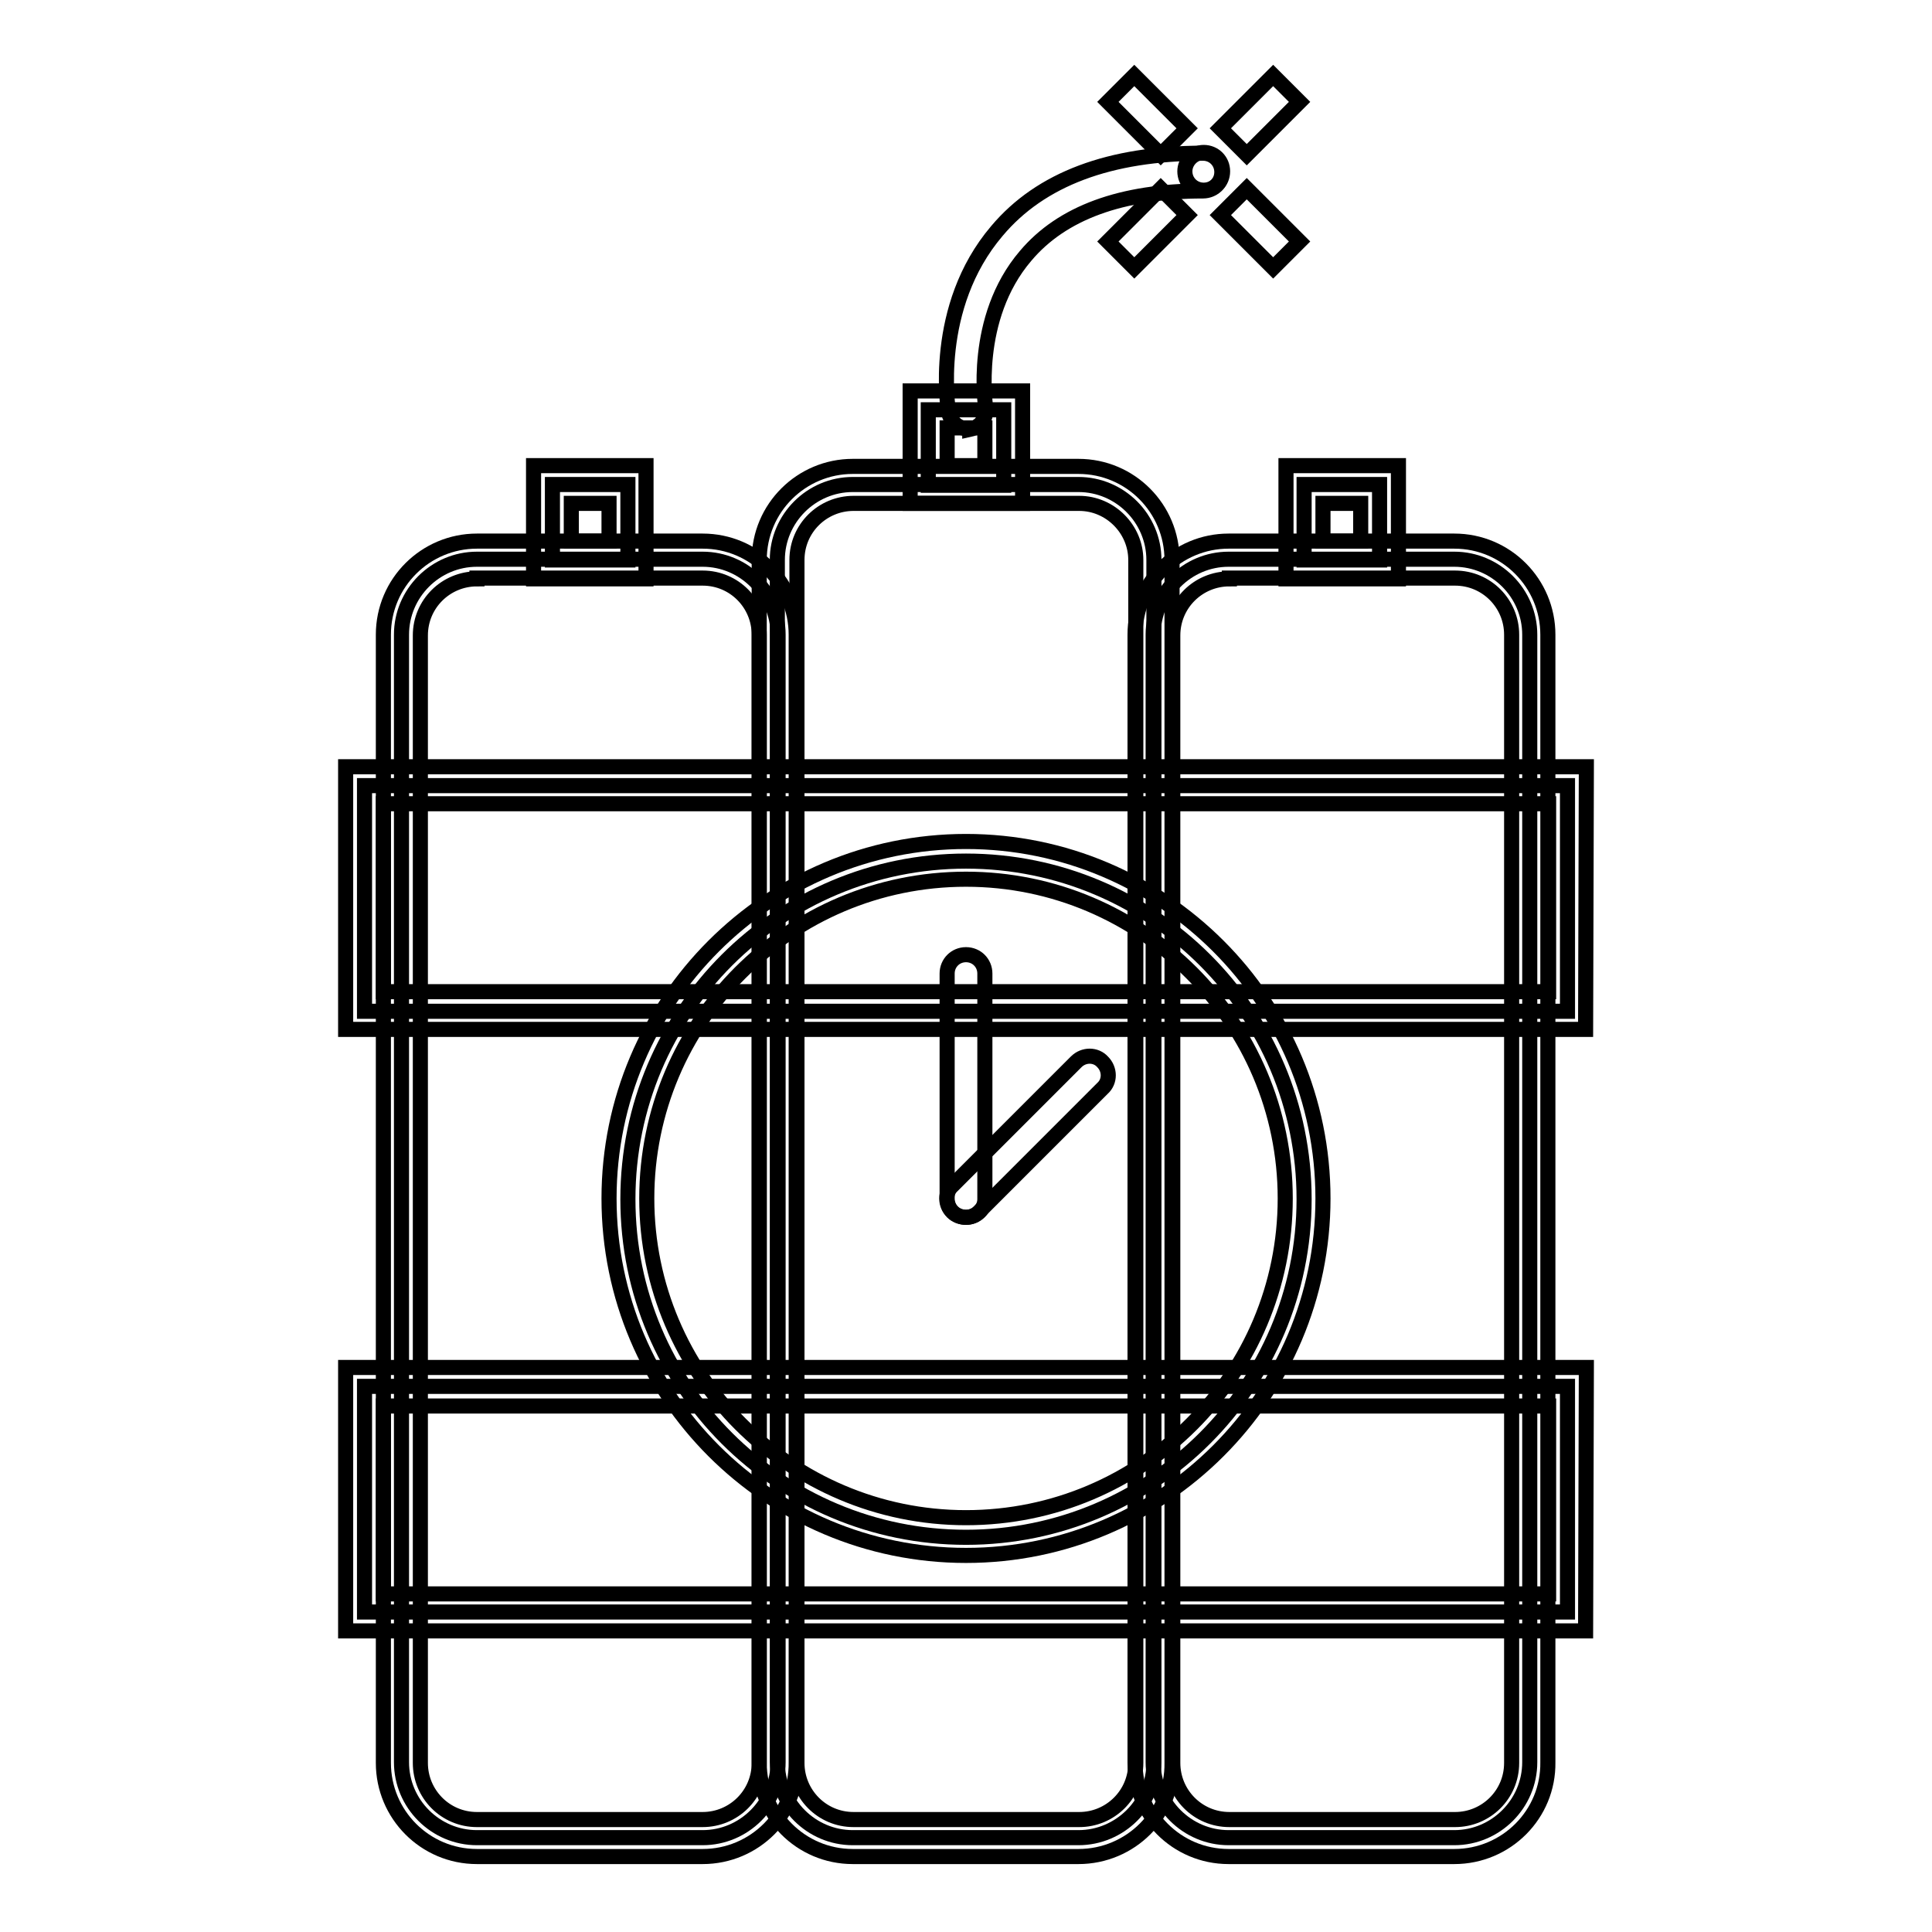 <?xml version="1.0" encoding="utf-8"?>
<!-- Svg Vector Icons : http://www.onlinewebfonts.com/icon -->
<!DOCTYPE svg PUBLIC "-//W3C//DTD SVG 1.1//EN" "http://www.w3.org/Graphics/SVG/1.1/DTD/svg11.dtd">
<svg version="1.1" xmlns="http://www.w3.org/2000/svg" xmlns:xlink="http://www.w3.org/1999/xlink" x="0px" y="0px" viewBox="0 0 256 256" enable-background="new 0 0 256 256" xml:space="preserve">
<g> <path stroke-width="2" fill-opacity="0" stroke="#000000"  d="M93.1,243.5H63.2c-5.5,0-10-4.5-10-10V84.1c0-5.5,4.5-10,10-10h29.9c5.5,0,10,4.5,10,10v149.4 C103.1,239,98.6,243.5,93.1,243.5z"/> <path stroke-width="2" fill-opacity="0" stroke="#000000"  d="M93.1,246H63.2c-6.9,0-12.4-5.6-12.4-12.4V84.1c0-6.9,5.6-12.4,12.4-12.4h29.9c6.9,0,12.4,5.6,12.4,12.4 v149.4C105.6,240.4,100,246,93.1,246z M63.2,76.7c-4.1,0-7.5,3.3-7.5,7.5v149.4c0,4.1,3.3,7.5,7.5,7.5h29.9c4.1,0,7.5-3.3,7.5-7.5 V84.1c0-4.1-3.3-7.5-7.5-7.5H63.2z"/> <path stroke-width="2" fill-opacity="0" stroke="#000000"  d="M192.7,243.5h-29.9c-5.5,0-10-4.5-10-10V84.1c0-5.5,4.5-10,10-10h29.9c5.5,0,10,4.5,10,10v149.4 C202.7,239,198.2,243.5,192.7,243.5z"/> <path stroke-width="2" fill-opacity="0" stroke="#000000"  d="M192.7,246h-29.9c-6.9,0-12.4-5.6-12.4-12.4V84.1c0-6.9,5.6-12.4,12.4-12.4h29.9c6.9,0,12.4,5.6,12.4,12.4 v149.4C205.2,240.4,199.6,246,192.7,246z M162.9,76.7c-4.1,0-7.5,3.3-7.5,7.5v149.4c0,4.1,3.3,7.5,7.5,7.5h29.9 c4.1,0,7.5-3.3,7.5-7.5V84.1c0-4.1-3.3-7.5-7.5-7.5H162.9z"/> <path stroke-width="2" fill-opacity="0" stroke="#000000"  d="M142.9,243.5h-29.9c-5.5,0-10-4.5-10-10V74.2c0-5.5,4.5-10,10-10h29.9c5.5,0,10,4.5,10,10v159.4 C152.9,239,148.4,243.5,142.9,243.5z"/> <path stroke-width="2" fill-opacity="0" stroke="#000000"  d="M142.9,246h-29.9c-6.9,0-12.4-5.6-12.4-12.4V74.2c0-6.9,5.6-12.4,12.4-12.4h29.9c6.9,0,12.4,5.6,12.4,12.4 v159.4C155.4,240.4,149.8,246,142.9,246z M113.1,66.7c-4.1,0-7.5,3.3-7.5,7.5v159.4c0,4.1,3.3,7.5,7.5,7.5h29.9 c4.1,0,7.5-3.3,7.5-7.5V74.2c0-4.1-3.4-7.5-7.5-7.5H113.1z"/> <path stroke-width="2" fill-opacity="0" stroke="#000000"  d="M48.3,104.1h159.4v29.9H48.3V104.1z"/> <path stroke-width="2" fill-opacity="0" stroke="#000000"  d="M210.1,136.4H45.8v-34.8h164.4L210.1,136.4L210.1,136.4z M50.8,131.4h154.4v-24.9H50.8V131.4L50.8,131.4z" /> <path stroke-width="2" fill-opacity="0" stroke="#000000"  d="M48.3,183.7h159.4v29.9H48.3V183.7z"/> <path stroke-width="2" fill-opacity="0" stroke="#000000"  d="M210.1,216.1H45.8v-34.9h164.4L210.1,216.1L210.1,216.1z M50.8,211.2h154.4v-24.9H50.8V211.2L50.8,211.2z" /> <path stroke-width="2" fill-opacity="0" stroke="#000000"  d="M73.2,64.2h10v10h-10V64.2z"/> <path stroke-width="2" fill-opacity="0" stroke="#000000"  d="M85.6,76.7H70.7V61.7h14.9V76.7z M75.7,71.7h5v-5h-5V71.7z"/> <path stroke-width="2" fill-opacity="0" stroke="#000000"  d="M172.8,64.2h10v10h-10V64.2z"/> <path stroke-width="2" fill-opacity="0" stroke="#000000"  d="M185.3,76.7h-14.9V61.7h14.9V76.7z M175.3,71.7h5v-5h-5V71.7z"/> <path stroke-width="2" fill-opacity="0" stroke="#000000"  d="M123,54.3h10v10h-10V54.3z"/> <path stroke-width="2" fill-opacity="0" stroke="#000000"  d="M135.5,66.7h-14.9V51.8h14.9V66.7z M125.5,61.7h5v-5h-5V61.7z"/> <path stroke-width="2" fill-opacity="0" stroke="#000000"  d="M83.2,158.9c0,24.8,20.1,44.8,44.8,44.8s44.8-20.1,44.8-44.8c0-24.8-20.1-44.8-44.8-44.8 S83.2,134.1,83.2,158.9z"/> <path stroke-width="2" fill-opacity="0" stroke="#000000"  d="M128,206.1c-26.1,0-47.3-21.2-47.3-47.3s21.2-47.3,47.3-47.3c26.1,0,47.3,21.2,47.3,47.3 S154.1,206.1,128,206.1z M128,116.5c-23.4,0-42.3,19-42.3,42.3s19,42.3,42.3,42.3c23.4,0,42.3-19,42.3-42.3S151.3,116.5,128,116.5z "/> <path stroke-width="2" fill-opacity="0" stroke="#000000"  d="M128,161.3c-0.6,0-1.3-0.2-1.8-0.7c-1-1-1-2.6,0-3.5l16.4-16.4c1-1,2.6-1,3.5,0c1,1,1,2.6,0,3.5l-16.4,16.4 C129.2,161.1,128.6,161.3,128,161.3z"/> <path stroke-width="2" fill-opacity="0" stroke="#000000"  d="M128,161.3c-1.4,0-2.5-1.1-2.5-2.5V129c0-1.4,1.1-2.5,2.5-2.5s2.5,1.1,2.5,2.5v29.9 C130.5,160.2,129.4,161.3,128,161.3z"/> <path stroke-width="2" fill-opacity="0" stroke="#000000"  d="M128.2,56.8c-1.2,0-2.2-0.9-2.5-2.1c-0.1-0.6-2.2-14,6.4-24.1c5.8-6.9,15-10.3,27.3-10.3 c1.4,0,2.5,1.1,2.5,2.5s-1.1,2.5-2.5,2.5c-10.8,0-18.7,2.9-23.5,8.6c-7.1,8.3-5.3,19.9-5.3,20.1c0.2,1.4-0.7,2.6-2.1,2.9 C128.5,56.8,128.4,56.8,128.2,56.8z"/> <path stroke-width="2" fill-opacity="0" stroke="#000000"  d="M157,22.7c0,1.4,1.1,2.5,2.5,2.5c1.4,0,2.5-1.1,2.5-2.5c0-1.4-1.1-2.5-2.5-2.5 C158.1,20.2,157,21.4,157,22.7L157,22.7z"/> <path stroke-width="2" fill-opacity="0" stroke="#000000"  d="M161.7,17l7-7l3.5,3.5l-7,7L161.7,17z M146.8,13.5l3.5-3.5l7,7l-3.5,3.5L146.8,13.5z M146.8,32l7-7l3.5,3.5 l-7,7L146.8,32z M161.7,28.5l3.5-3.5l7,7l-3.5,3.5L161.7,28.5z"/></g>
</svg>